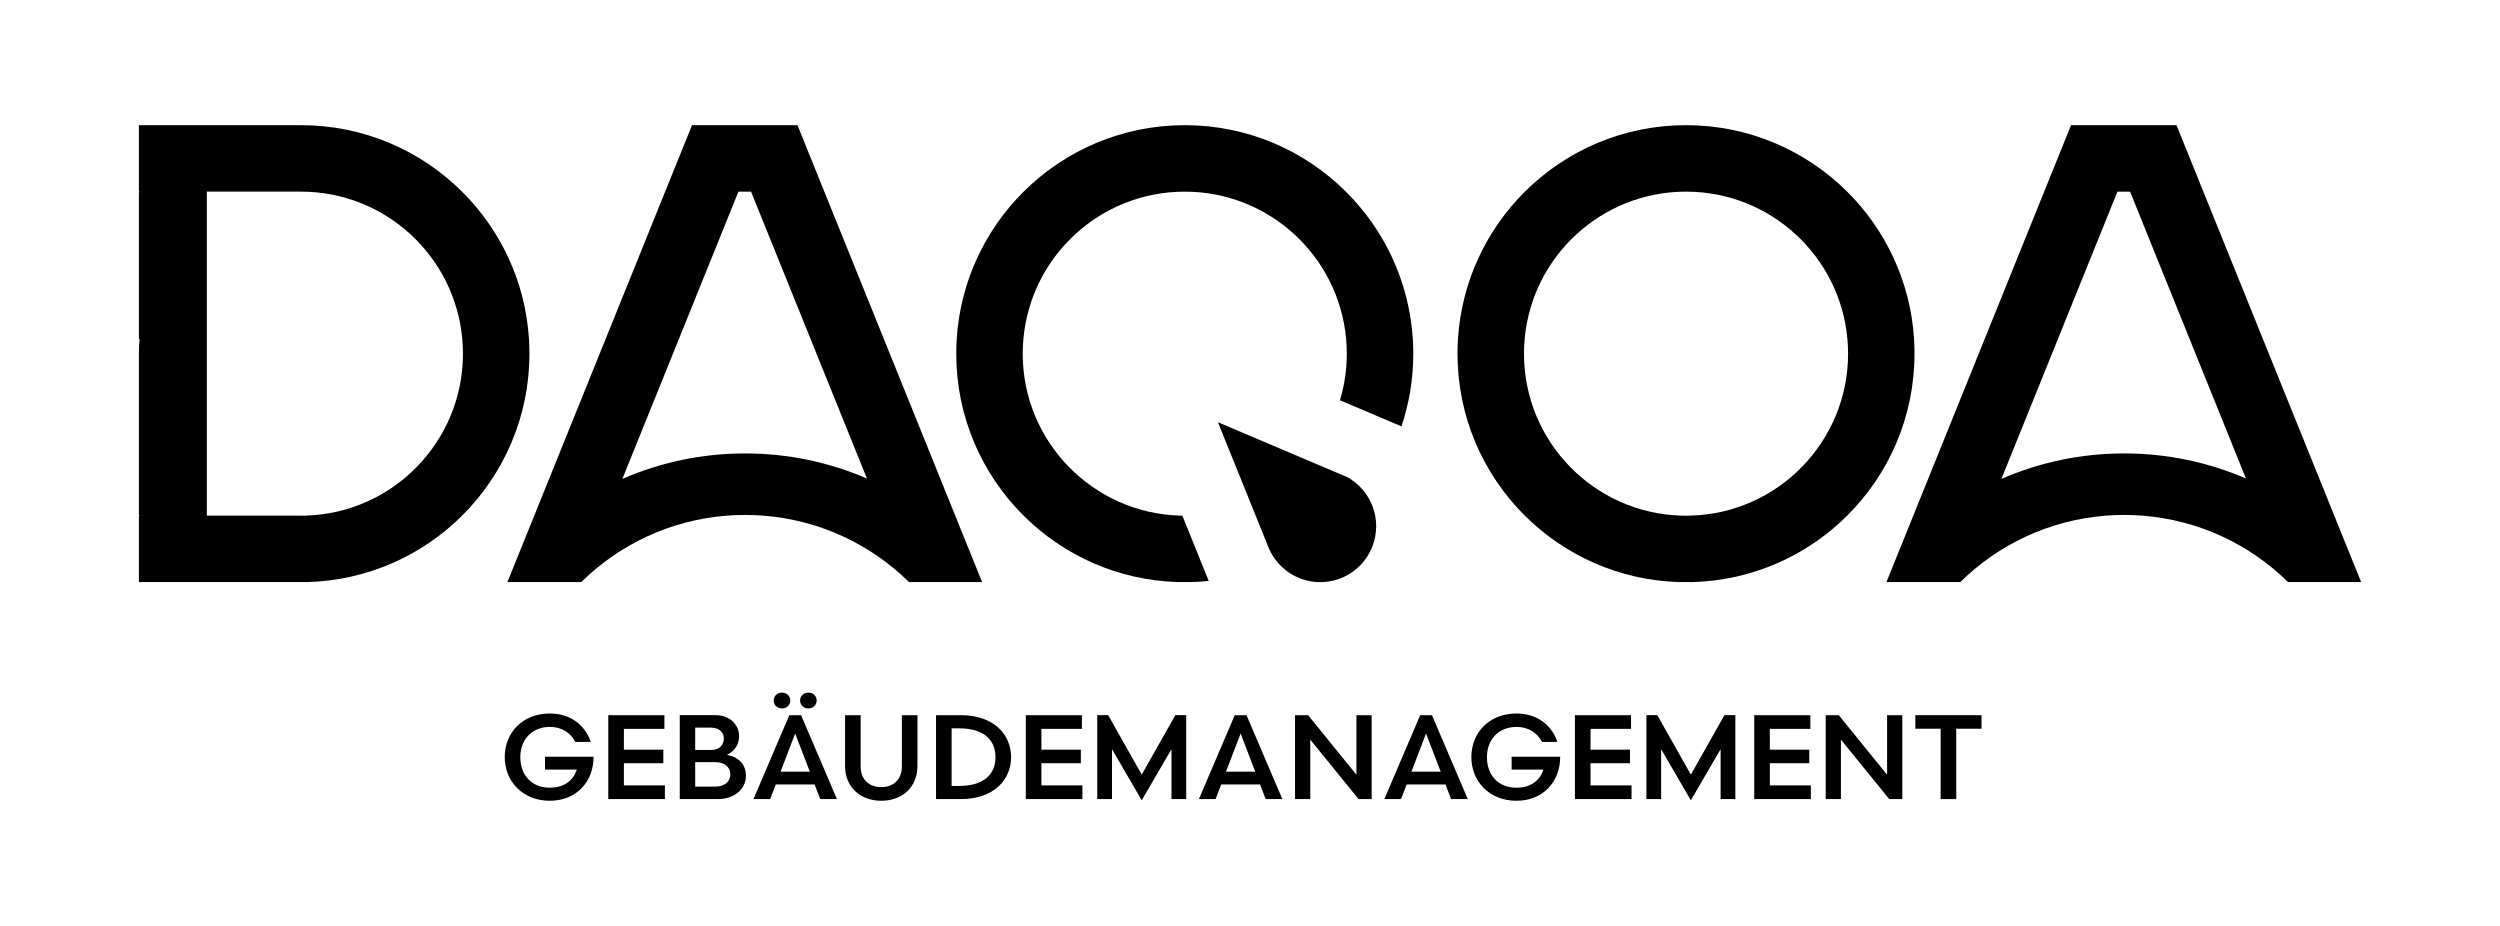 <?xml version="1.0" encoding="UTF-8"?>
<svg id="Ebene_1" data-name="Ebene 1" xmlns="http://www.w3.org/2000/svg" viewBox="0 0 135 50">
  <path d="M28.565,18.305c-.197-3.103-1.541-5.895-3.614-7.956-2.231-2.218-5.306-3.59-8.702-3.59H7.5v3.59h.049c-.017.017-.033.033-.049.049v7.907h.036c-.024.261-.036.526-.036.793v8.701l.045.045h-.045v3.588h9.12c3.25-.096,6.184-1.449,8.334-3.588,2.245-2.235,3.635-5.328,3.635-8.746,0-.266-.008-.531-.025-.793ZM16.5,27.844c-.083.003-.166.004-.251.004s-.167,0-.251-.004h-4.83V10.348h5.08c4.565,0,8.314,3.495,8.715,7.956.024.261.036.526.036.793,0,4.748-3.783,8.614-8.5,8.746Z"/>
  <g>
    <path d="M31.069,40.063c-.239-.46-.693-.809-1.379-.809-.965,0-1.593.686-1.593,1.631,0,1.003.641,1.651,1.586,1.651.803,0,1.288-.414,1.463-.978h-1.716v-.693h2.622v.013c0,1.334-.926,2.363-2.363,2.363-1.463,0-2.434-1.049-2.434-2.356,0-1.327.971-2.356,2.434-2.356,1.081,0,1.884.583,2.214,1.534h-.835Z"/>
    <path d="M32.848,38.619h3.03v.738h-2.188v1.126h2.13v.731h-2.13v1.198h2.214v.738h-3.056v-4.532Z"/>
    <path d="M39.257,40.762c.634.117,1.023.518,1.023,1.133,0,.706-.609,1.256-1.521,1.256h-2.052v-4.532h1.949c.699,0,1.256.466,1.256,1.146,0,.453-.272.822-.654.997ZM37.541,40.496h.893c.401,0,.654-.272.654-.621,0-.343-.278-.583-.693-.583h-.855v1.204ZM38.635,42.477c.498,0,.803-.278.803-.667s-.324-.654-.796-.654h-1.101v1.321h1.094Z"/>
    <path d="M45.193,43.151h-.9l-.304-.79h-2.097l-.304.79h-.9l1.936-4.532h.634l1.936,4.532ZM42.228,37.402c.265,0,.447.188.447.427,0,.233-.181.427-.447.427s-.447-.194-.447-.427c0-.24.181-.427.447-.427ZM42.94,39.61l-.79,2.059h1.58l-.79-2.059ZM43.652,37.402c.265,0,.447.188.447.427,0,.233-.181.427-.447.427s-.447-.194-.447-.427c0-.24.181-.427.447-.427Z"/>
    <path d="M48.701,38.619h.842v2.745c0,1.133-.816,1.877-1.955,1.877s-1.955-.744-1.955-1.877v-2.745h.842v2.764c0,.719.46,1.12,1.113,1.12s1.113-.401,1.113-1.12v-2.764Z"/>
    <path d="M50.546,43.151v-4.532h1.334c1.78,0,2.719,1.036,2.719,2.266s-.939,2.266-2.719,2.266h-1.334ZM51.387,42.439h.421c1.269,0,1.949-.589,1.949-1.554s-.68-1.554-1.949-1.554h-.421v3.107Z"/>
    <path d="M55.394,38.619h3.03v.738h-2.188v1.126h2.13v.731h-2.13v1.198h2.214v.738h-3.056v-4.532Z"/>
    <path d="M61.653,43.215l-1.605-2.758v2.693h-.796v-4.532h.589l1.813,3.211,1.813-3.211h.589v4.532h-.796v-2.693l-1.606,2.758Z"/>
    <path d="M69.246,43.151h-.9l-.304-.79h-2.097l-.304.79h-.9l1.936-4.532h.634l1.936,4.532ZM66.993,39.61l-.79,2.059h1.58l-.79-2.059Z"/>
    <path d="M69.932,38.619h.706l2.609,3.217v-3.217h.822v4.532h-.706l-2.609-3.211v3.211h-.822v-4.532Z"/>
    <path d="M79.26,43.151h-.9l-.304-.79h-2.097l-.304.79h-.9l1.936-4.532h.634l1.936,4.532ZM77.007,39.61l-.79,2.059h1.58l-.79-2.059Z"/>
    <path d="M83.267,40.063c-.239-.46-.693-.809-1.379-.809-.965,0-1.593.686-1.593,1.631,0,1.003.641,1.651,1.586,1.651.803,0,1.288-.414,1.463-.978h-1.716v-.693h2.622v.013c0,1.334-.926,2.363-2.363,2.363-1.463,0-2.434-1.049-2.434-2.356,0-1.327.971-2.356,2.434-2.356,1.081,0,1.884.583,2.214,1.534h-.835Z"/>
    <path d="M85.046,38.619h3.03v.738h-2.188v1.126h2.13v.731h-2.13v1.198h2.214v.738h-3.056v-4.532Z"/>
    <path d="M91.306,43.215l-1.605-2.758v2.693h-.796v-4.532h.589l1.813,3.211,1.813-3.211h.589v4.532h-.796v-2.693l-1.606,2.758Z"/>
    <path d="M94.73,38.619h3.03v.738h-2.188v1.126h2.13v.731h-2.13v1.198h2.214v.738h-3.056v-4.532Z"/>
    <path d="M98.588,38.619h.706l2.609,3.217v-3.217h.822v4.532h-.706l-2.609-3.211v3.211h-.822v-4.532Z"/>
    <path d="M107.003,39.351h-1.366v3.8h-.842v-3.8h-1.366v-.731h3.573v.731Z"/>
  </g>
  <path d="M52.343,29.727l-.76-1.883-3.854-9.539-3.215-7.956-1.45-3.59h-5.695l-1.451,3.59-3.214,7.956-3.854,9.539-.791,1.957-.659,1.631h3.987c2.062-2.03,4.818-3.355,7.879-3.588.32-.025.644-.037.97-.037s.65.012.971.037c3.052.232,5.802,1.552,7.862,3.571.006.006.011.011.017.017h3.948l-.689-1.705ZM40.235,24.485c-2.356,0-4.597.491-6.627,1.375l3.053-7.555,3.214-7.956h.682l3.214,7.956,3.044,7.535c-2.018-.871-4.243-1.355-6.58-1.355Z"/>
  <path d="M126.811,29.727l-.76-1.883-3.854-9.539-3.215-7.956-1.45-3.59h-5.695l-1.451,3.59-3.214,7.956-3.854,9.539-.791,1.957-.659,1.631h3.987c2.062-2.03,4.818-3.355,7.879-3.588.321-.025.645-.037.971-.037s.65.012.97.037c3.052.232,5.802,1.552,7.862,3.571.006.006.011.011.017.017h3.948l-.689-1.705ZM114.704,24.485c-2.356,0-4.598.491-6.628,1.376l3.052-7.556,3.214-7.956h.682l3.214,7.956,3.044,7.535c-2.018-.872-4.242-1.355-6.579-1.355Z"/>
  <path d="M74.314,28.416c0,1.608-1.256,2.922-2.84,3.015h-.362c-.848-.05-1.602-.449-2.118-1.057-.192-.226-.352-.479-.472-.755l-.067-.165s0-.003,0-.004l-.65-1.608-.298-.738-1.739-4.304,4.809,2.042,1.632.693.522.222s.002,0,.002,0c.399.216.743.52,1.007.885h0c.254.351.436.758.52,1.199.036.185.055.376.055.572Z"/>
  <path d="M76.317,19.098c0,1.372-.224,2.693-.638,3.926l-3.32-1.409c.239-.797.368-1.642.368-2.517,0-.267-.012-.533-.036-.793-.4-4.461-4.148-7.956-8.714-7.956s-8.314,3.495-8.714,7.956c-.024.261-.036.526-.036.793,0,4.748,3.783,8.614,8.5,8.746.04,0,.08.002.121.002l1.423,3.524c-.304.032-.612.053-.923.062h-.742c-3.25-.096-6.185-1.449-8.334-3.588-2.244-2.235-3.634-5.328-3.634-8.746,0-.266.008-.531.025-.793.197-3.103,1.541-5.895,3.613-7.956,2.231-2.218,5.306-3.59,8.702-3.59s6.469,1.371,8.701,3.59c2.072,2.061,3.417,4.853,3.614,7.956.017.263.025.527.025.793Z"/>
  <path d="M103.36,18.305c-.197-3.103-1.541-5.895-3.613-7.956-2.231-2.218-5.306-3.59-8.702-3.59s-6.47,1.371-8.702,3.59c-2.071,2.061-3.416,4.853-3.613,7.956-.017.263-.025.527-.025.793,0,3.418,1.39,6.511,3.634,8.746,2.15,2.139,5.084,3.492,8.334,3.588h.742c3.25-.096,6.184-1.449,8.334-3.588,2.244-2.235,3.634-5.328,3.634-8.746,0-.266-.008-.531-.025-.793ZM91.297,27.844c-.083.003-.166.004-.251.004s-.167,0-.251-.004c-4.717-.132-8.499-3.998-8.499-8.746,0-.267.012-.533.036-.793.4-4.461,4.148-7.956,8.714-7.956s8.314,3.495,8.714,7.956c.024.261.036.526.036.793,0,4.748-3.783,8.614-8.5,8.746Z"/>
</svg>